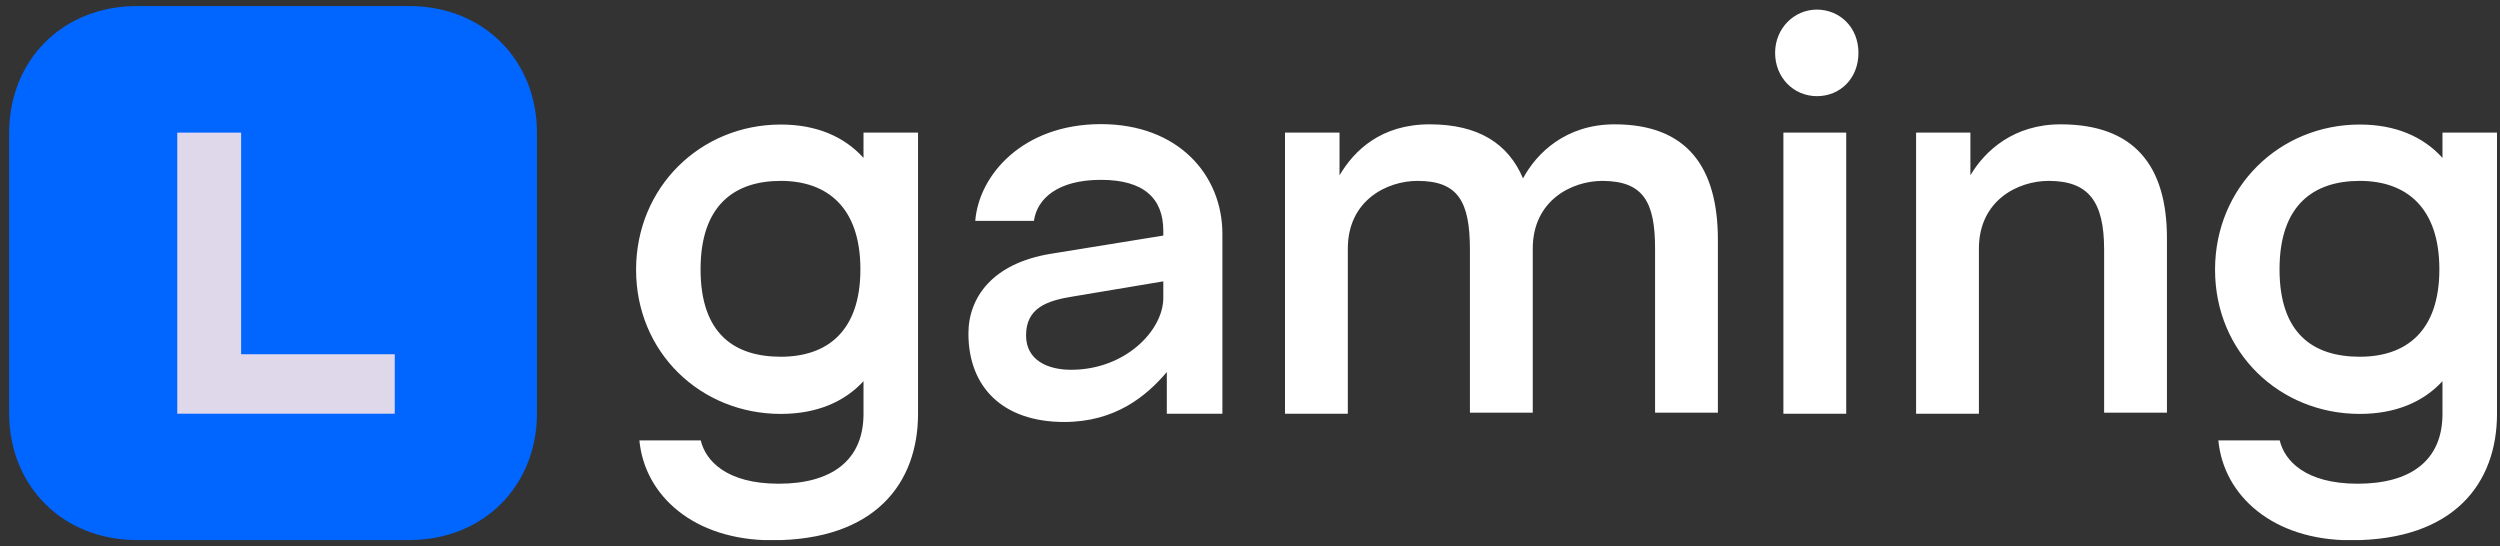 <svg width="206" height="45" viewBox="0 0 206 45" fill="none" xmlns="http://www.w3.org/2000/svg">
<rect x="0" y="0" width="206" height="45" fill="#333333" stroke="none"/>
<g clip-path="url(#clip0_104_967)">
<path d="M11.276 44.5L33.724 44.5C39.805 44.5 44.247 40.08 44.247 34.038L44.247 10.962C44.247 4.92 39.805 0.5 33.724 0.5L11.276 0.5C5.195 0.5 0.753 4.92 0.753 10.962L0.753 34.038C0.753 40.08 5.195 44.5 11.276 44.5Z" fill="#0066FF"/>
<path d="M14.607 10.928L14.607 34.089H32.528V29.19L19.869 29.19V10.928H14.607Z" fill="#DFD8EB"/>
<path fill-rule="evenodd" clip-rule="evenodd" d="M153.136 4.357C153.136 6.456 151.633 7.924 149.72 7.924C147.772 7.924 146.269 6.371 146.269 4.357C146.269 2.343 147.824 0.79 149.72 0.79C151.616 0.807 153.136 2.258 153.136 4.357ZM146.952 34.089V10.928H152.128V34.089L146.952 34.089ZM88.425 24.428C86.272 24.77 84.547 25.367 84.547 27.637C84.547 29.702 86.358 30.47 88.254 30.47C92.747 30.47 95.856 27.21 95.856 24.548V23.183L88.425 24.428ZM100.725 34.089H96.146V30.658C94.455 32.638 91.91 34.771 87.69 34.771C82.633 34.771 79.798 31.904 79.798 27.484C79.798 24.514 81.779 21.698 86.58 20.913L95.856 19.411V19.018C95.856 16.356 94.267 14.819 90.714 14.819C87.178 14.819 85.452 16.356 85.196 18.199H80.361C80.669 14.376 84.325 10.228 90.714 10.228C97.103 10.228 100.725 14.427 100.725 19.274V34.089ZM57.726 22.193C57.726 27.518 60.528 29.395 64.337 29.395C68.13 29.395 70.897 27.33 70.897 22.193C70.897 17.055 68.13 14.905 64.337 14.905C60.545 14.905 57.726 16.885 57.726 22.193ZM75.646 34.089C75.646 39.789 72.144 44.517 63.603 44.517C57.162 44.517 53.114 40.83 52.686 36.29H57.743C58.136 37.963 59.861 39.858 64.166 39.858C68.471 39.858 71.153 37.98 71.153 34.106V31.409C69.565 33.133 67.276 34.106 64.337 34.106C57.726 34.106 52.413 29.037 52.413 22.227C52.413 15.417 57.726 10.262 64.337 10.262C67.276 10.262 69.565 11.252 71.153 13.01V10.928H75.646V34.089ZM136.378 20.571V34.003H141.554V19.769C141.554 13.761 139.009 10.245 133.046 10.245C129.032 10.245 126.623 12.601 125.496 14.7C124.283 11.833 121.823 10.245 117.808 10.245C113.794 10.245 111.59 12.396 110.377 14.444V10.928L105.884 10.928V34.089H111.06V20.486C111.06 16.492 114.306 14.905 116.8 14.905C120.131 14.905 121.122 16.578 121.122 20.571V34.003H126.299V20.486C126.299 16.492 129.544 14.905 132.039 14.905C135.387 14.922 136.395 16.595 136.378 20.571ZM157.886 10.928V34.089H163.062V20.486C163.062 16.492 166.308 14.905 168.802 14.905C172.082 14.905 173.38 16.578 173.38 20.571V34.003H178.556V19.633C178.556 13.625 175.84 10.245 169.793 10.245C165.949 10.245 163.574 12.396 162.361 14.444V10.928H157.886ZM187.833 22.193C187.833 27.518 190.634 29.395 194.444 29.395C198.236 29.395 201.004 27.33 201.004 22.193C201.004 17.055 198.236 14.905 194.444 14.905C190.651 14.905 187.833 16.885 187.833 22.193ZM205.753 34.089C205.753 39.789 202.251 44.517 193.709 44.517C187.269 44.517 183.22 40.83 182.793 36.29H187.85C188.243 37.963 189.968 39.858 194.273 39.858C198.595 39.858 201.26 37.98 201.26 34.106V31.409C199.671 33.133 197.382 34.106 194.444 34.106C187.833 34.106 182.52 29.037 182.52 22.227C182.52 15.417 187.833 10.262 194.444 10.262C197.382 10.262 199.671 11.252 201.26 13.01V10.928L205.753 10.928V34.089Z" fill="white"/>
</g>
<defs>
<clipPath id="clip0_104_967">
<rect width="205" height="44" fill="white" transform="translate(0.753 0.5)"/>
</clipPath>
</defs>
</svg>

